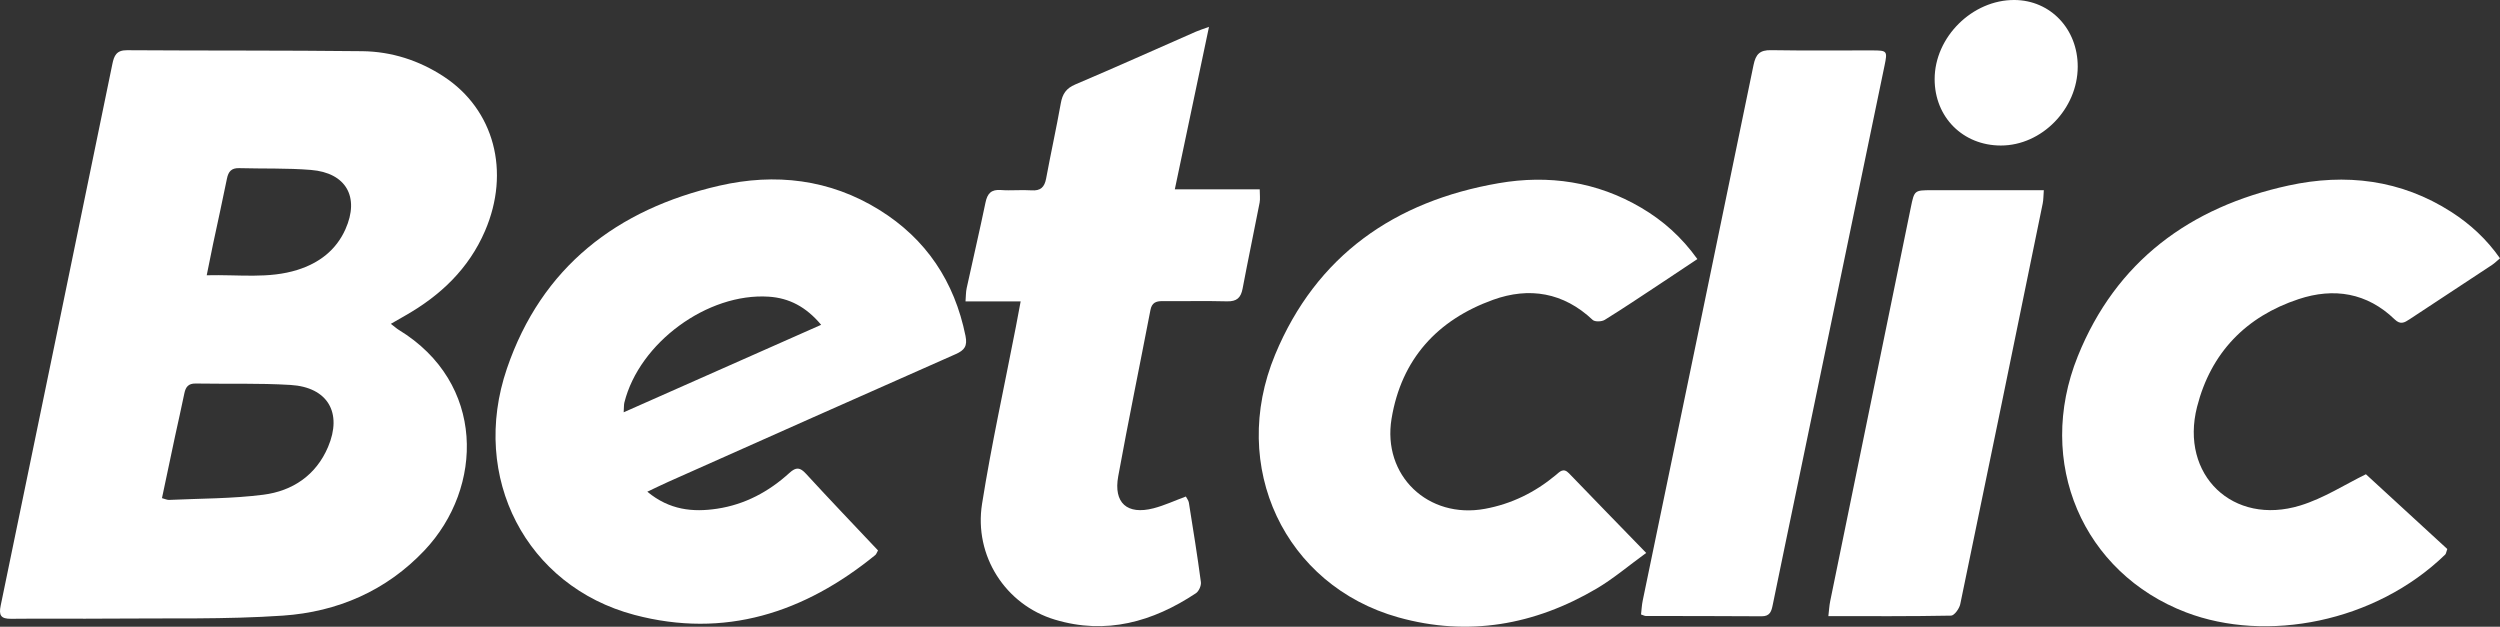 <?xml version="1.0" encoding="UTF-8"?>
<svg id="Calque_2" xmlns="http://www.w3.org/2000/svg" viewBox="0 0 1024.57 256.84">
  <rect x="0" y="0" width="1024.57" height="256.84" fill="#333333" stroke="none"/>
  <defs>
    <style>
      .cls-1 {
        fill: #fff;
      }
    </style>
  </defs>
  <g id="Calque_1-2" data-name="Calque_1">
    <path class="cls-1" d="M160.17,132.71c1.51,1.15,2.33,1.91,3.27,2.49,35.58,21.7,34.86,64.55,10.59,90.29-15.71,16.67-35.78,25.29-58.1,26.81-23.55,1.61-47.25.99-70.89,1.22-13.49.13-26.99-.08-40.48.08-4.22.05-5.11-1.43-4.28-5.41C15.6,174.22,30.83,100.24,46.05,26.24c.69-3.37,1.65-5.69,5.96-5.66,32.15.22,64.3.03,96.44.4,12.02.14,23.3,3.76,33.44,10.41,20.63,13.55,27.39,38.91,16.87,63.29-6.68,15.48-18.22,26.42-32.64,34.63-1.82,1.03-3.63,2.08-5.94,3.41ZM66.38,204.15c1.33.35,2.12.76,2.88.73,12.91-.6,25.91-.49,38.69-2.13,11.94-1.54,21.54-7.95,26.48-19.54,6-14.07-.13-24.53-15.37-25.45-12.93-.78-25.93-.36-38.9-.58-2.96-.05-4.08,1.42-4.61,4.05-1.19,5.86-2.55,11.69-3.8,17.53-1.8,8.41-3.56,16.82-5.37,25.39ZM84.72,112.81c13.23-.34,25.41,1.53,37.26-2.23,8.76-2.78,15.74-8,19.59-16.63,5.89-13.2.28-23.15-14.16-24.31-9.77-.79-19.63-.46-29.45-.73-3.12-.08-4.38,1.41-4.96,4.32-1.8,8.97-3.8,17.9-5.7,26.86-.82,3.86-1.57,7.73-2.58,12.72Z"/>
    <path class="cls-1" d="M265.3,201.53c9.1,7.54,18.69,8.45,28.62,6.95,11.34-1.71,21.16-6.96,29.58-14.64,2.78-2.53,4.37-2.36,6.85.35,9.67,10.54,19.57,20.88,29.48,31.39-.48.83-.67,1.53-1.12,1.9-29.06,23.68-61.74,34.32-98.74,24.51-44.28-11.74-67.45-56.32-52.22-100.95,14.19-41.59,45.11-65.33,87.1-74.95,22.84-5.23,45.18-2.69,65.5,9.92,19.27,11.96,30.83,29.39,35.34,51.65.84,4.16-.38,5.87-4.06,7.49-39.31,17.35-78.54,34.86-117.79,52.34-2.55,1.14-5.06,2.38-8.54,4.02ZM255.6,168.97c27.3-12.1,53.83-23.85,80.93-35.85-6.21-7.42-13.14-10.98-21.45-11.53-25.12-1.65-53.06,18.88-59.19,43.36-.22.9-.15,1.87-.29,4.02Z"/>
    <path class="cls-1" d="M674.65,226.61c-7.19,5.22-13.41,10.54-20.35,14.63-25.4,14.95-52.7,19.77-81.24,11.77-46.51-13.05-69.57-61.71-50.47-107.69,16.86-40.59,48.97-62.89,91.65-70.25,20.43-3.52,40.19-.64,58.36,10.06,8.97,5.28,16.6,12.05,23.03,21.05-5.42,3.61-10.37,6.92-15.34,10.2-7.51,4.95-14.97,9.98-22.62,14.71-1.24.77-4.05.87-4.95.02-11.95-11.28-26.01-13.58-40.82-8.24-22.84,8.23-37.58,24.32-41.6,48.72-3.85,23.32,15.01,41.22,38.29,36.94,10.89-2,20.5-6.75,28.99-13.81,1.68-1.4,3.11-3.16,5.43-.75,10.15,10.55,20.38,21.03,31.66,32.65Z"/>
    <path class="cls-1" d="M1024.57,105.86c-1.28,1.08-2.2,2.01-3.26,2.71-11.26,7.44-22.55,14.84-33.81,22.28-2.05,1.35-3.69,2.36-6.07.07-11.33-10.96-24.93-13.12-39.37-8.34-21.63,7.16-36,22-41.64,44.15-7.11,27.92,14.72,48.9,42.29,40.44,9.66-2.96,18.46-8.7,26.91-12.81,10.68,9.81,22.14,20.34,33.35,30.64-.49,1.38-.53,1.96-.84,2.26-28.81,27.95-73.4,36.23-106.18,23.72-42.33-16.15-61.95-61.45-44.41-104.98,15.67-38.9,45.99-61.17,86.32-69.96,23.44-5.11,46.1-2.44,66.77,10.83,7.75,4.98,14.43,11.13,19.94,18.99Z"/>
    <path class="cls-1" d="M485.99,203.47c.42.82,1.1,1.63,1.24,2.52,1.73,10.85,3.49,21.69,4.93,32.58.19,1.44-.84,3.75-2.04,4.55-17.71,11.76-36.84,17.14-57.82,10.82-20.17-6.07-33.21-26.12-29.83-47.46,3.86-24.3,9.18-48.37,13.86-72.55.62-3.21,1.21-6.43,1.96-10.41h-22.6c.18-2.27.14-3.88.47-5.4,2.55-11.71,5.28-23.38,7.72-35.11.77-3.72,2.34-5.44,6.34-5.13,4.14.32,8.34-.16,12.49.13,3.75.26,5.35-1.28,6.02-4.85,1.91-10.31,4.18-20.55,6.02-30.87.68-3.8,2.2-6.1,5.94-7.68,16.55-7.03,32.95-14.41,49.42-21.63,1.44-.63,2.96-1.09,5.37-1.97-4.76,22.63-9.3,44.19-14.01,66.59h34.8c0,2.29.25,3.91-.04,5.43-2.28,11.76-4.76,23.49-6.98,35.26-.71,3.76-2.41,5.31-6.37,5.21-8.82-.24-17.66-.01-26.49-.09-2.69-.02-4.34.69-4.91,3.65-4.37,22.71-9.05,45.37-13.2,68.12-2,10.96,3.67,15.92,14.44,13.14,4.45-1.15,8.69-3.14,13.27-4.83Z"/>
    <path class="cls-1" d="M672.54,251.83c.22-1.88.3-3.82.69-5.69,15.15-73.17,30.37-146.33,45.42-219.52.91-4.41,2.57-6.14,7.17-6.06,13.82.24,27.66.06,41.48.1,6.14.02,6.29.19,5.03,6.25-11.78,56.87-23.58,113.74-35.38,170.61-3.48,16.78-7,33.56-10.43,50.35-.54,2.64-1.1,4.72-4.55,4.7-15.83-.12-31.65-.08-47.48-.12-.46,0-.91-.28-1.96-.62Z"/>
    <path class="cls-1" d="M749.31,252.51c.31-2.56.39-4.36.75-6.1,11-53.79,22.01-107.57,33.04-161.36,1.45-7.09,1.49-7.09,8.62-7.1,13.32,0,26.65,0,39.97,0h5.92c-.18,2.24-.13,3.87-.45,5.43-11.21,54.76-22.42,109.52-33.8,164.25-.38,1.81-2.43,4.64-3.75,4.67-16.46.32-32.92.21-50.3.21Z"/>
    <path class="cls-1" d="M851.51,27.31c-.02,17.28-14.69,32.33-31.5,32.33-15.56,0-27.15-11.62-27.14-27.2,0-17.26,15.47-32.57,32.76-32.44,14.73.12,25.9,11.9,25.88,27.31Z"/>
  </g>
</svg>